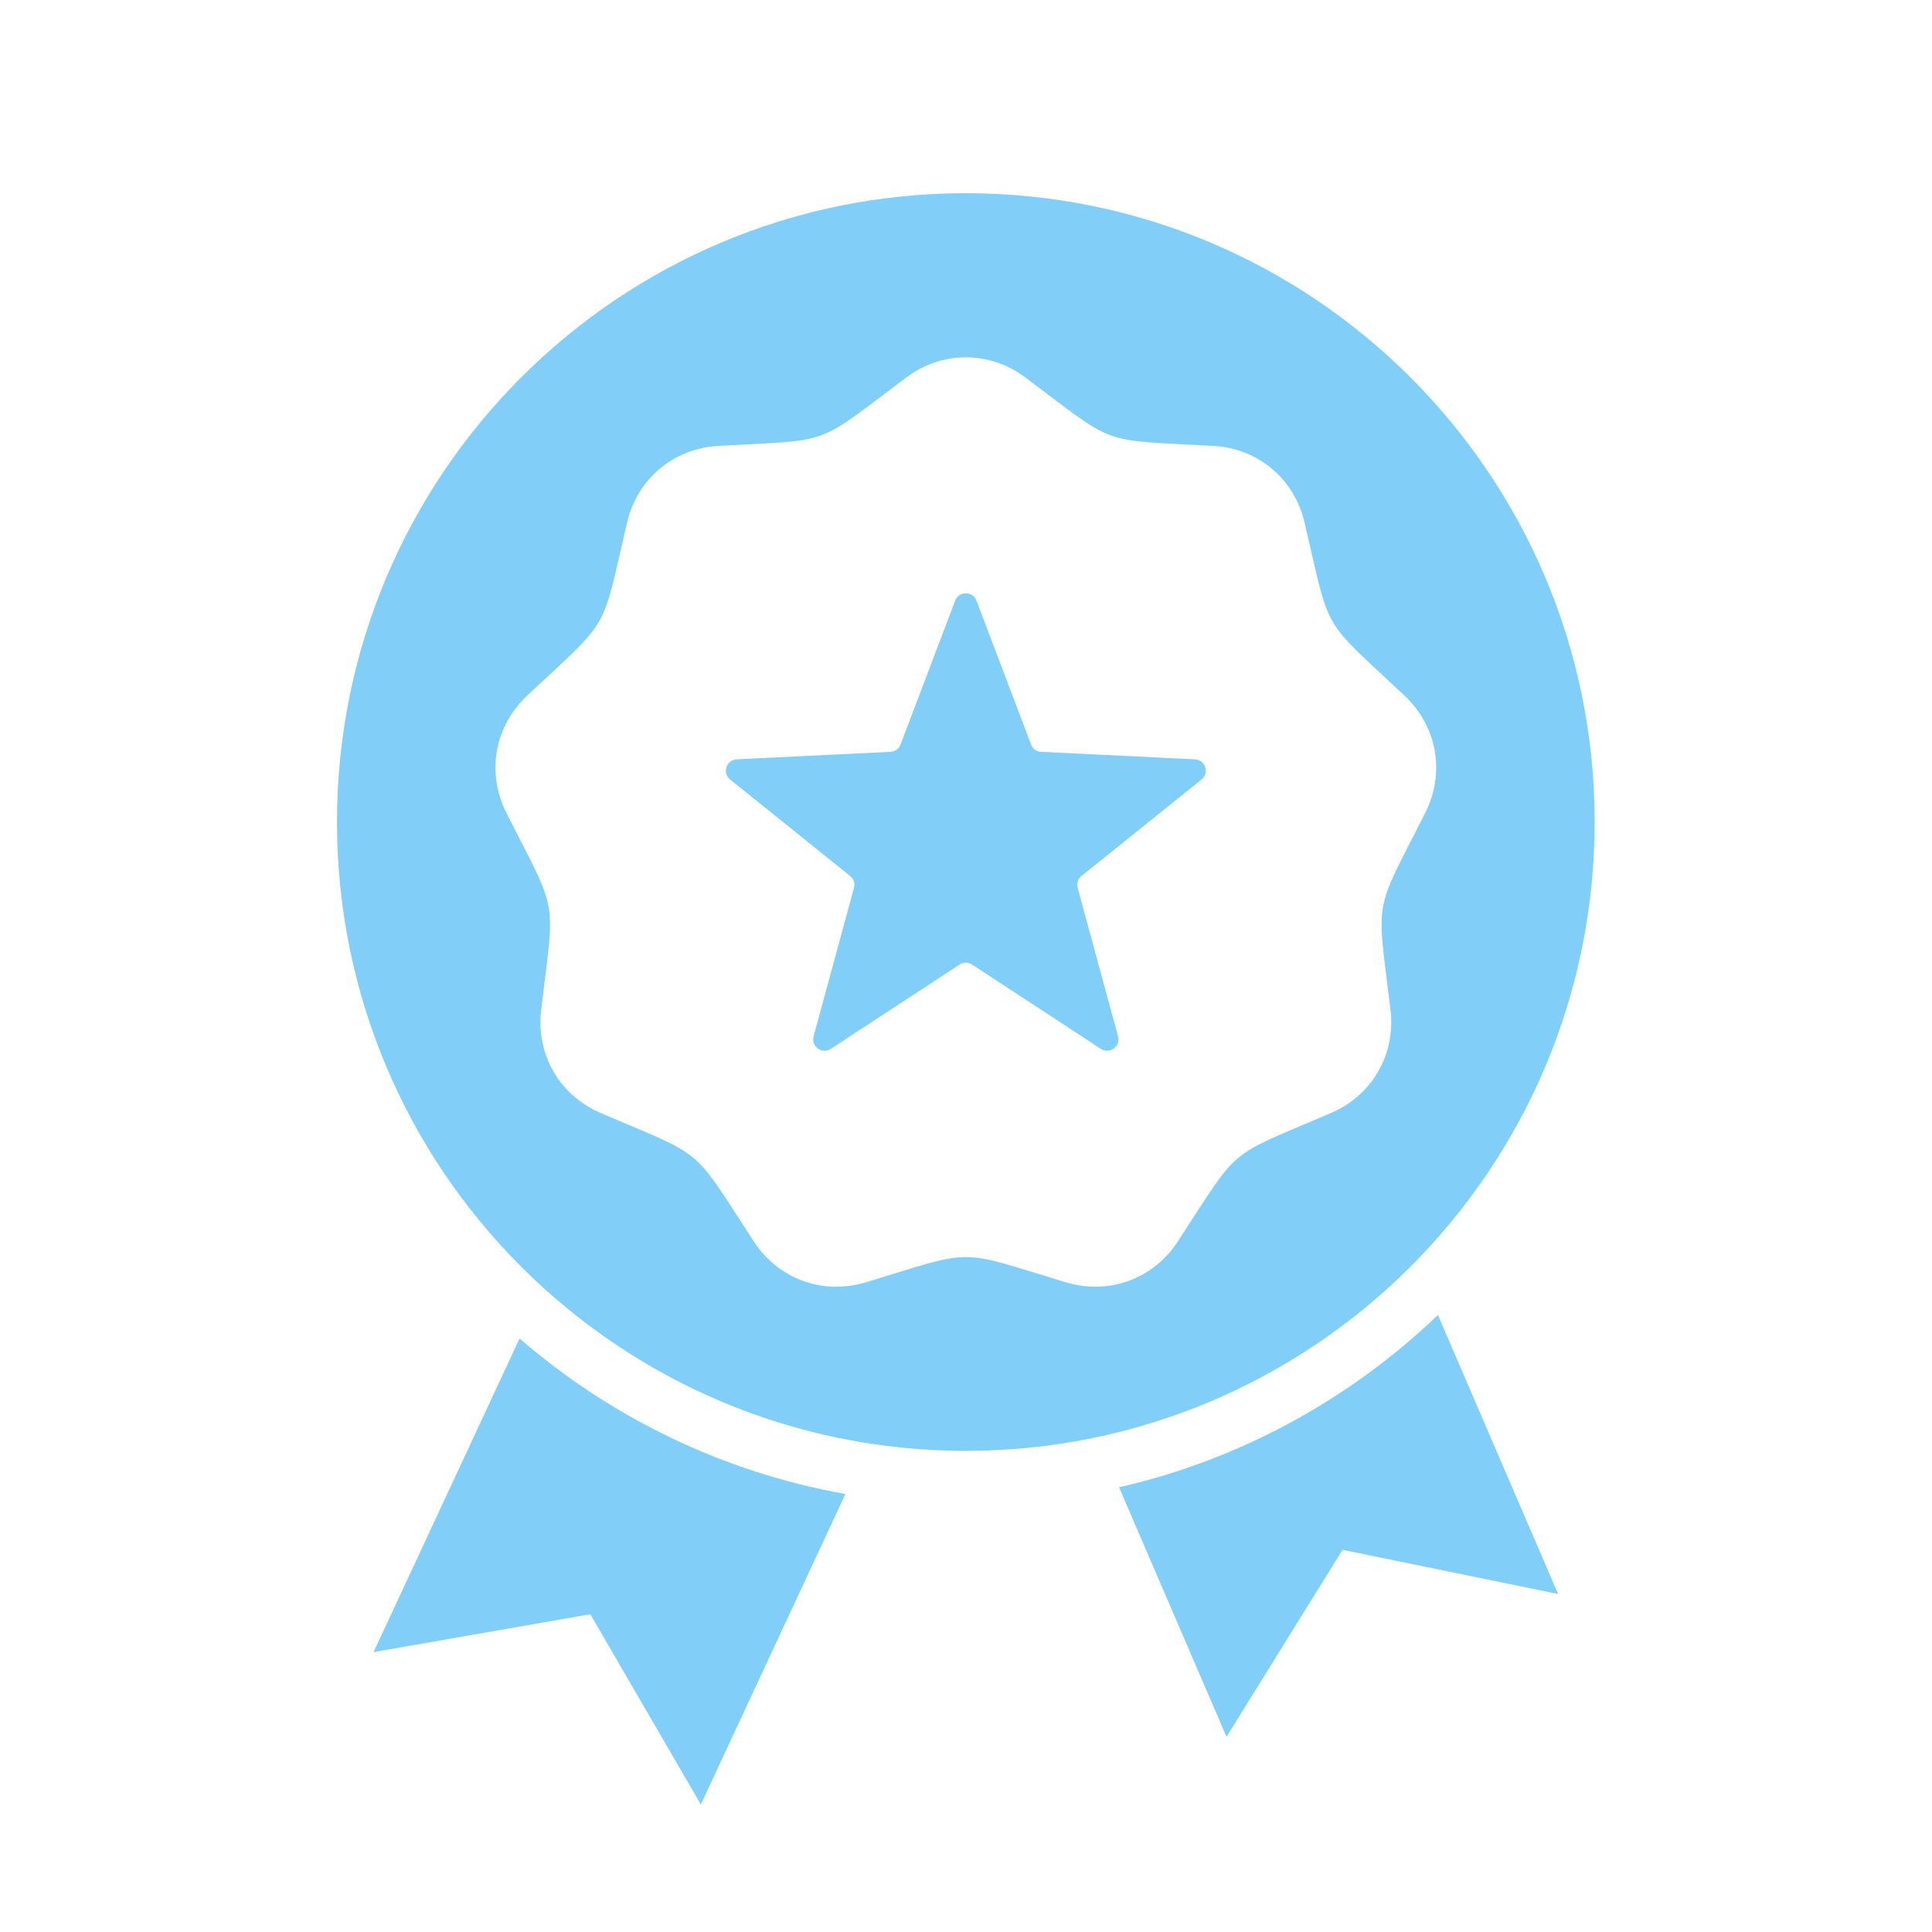<svg xmlns="http://www.w3.org/2000/svg" xmlns:xlink="http://www.w3.org/1999/xlink" width="500" viewBox="0 0 375 375" height="500" preserveAspectRatio="xMidYMid meet"><defs><clipPath id="db9e702008"><path d="M 65.332 37.5 L 309.832 37.5 L 309.832 350.25 L 65.332 350.25 Z M 65.332 37.5 " clip-rule="nonzero"></path></clipPath></defs><g clip-path="url(#db9e702008)"><path fill="#81cff9" d="M 187.465 37.5 C 254.879 37.5 309.523 92.148 309.523 159.559 C 309.523 226.969 254.879 281.613 187.465 281.613 C 120.055 281.613 65.41 226.969 65.41 159.559 C 65.41 92.148 120.055 37.5 187.465 37.5 Z M 279.102 255.238 C 262.148 271.477 240.891 283.254 217.211 288.688 L 238.066 337.113 L 260.59 300.824 L 302.426 309.395 Z M 164.094 289.984 C 140.176 285.727 118.477 275.051 100.848 259.801 L 72.508 320.676 L 114.578 313.324 L 136.035 350.25 Z M 189.531 116.578 C 188.816 114.691 186.117 114.691 185.402 116.578 L 174.797 144.508 C 174.48 145.348 173.738 145.887 172.84 145.93 L 143 147.383 C 140.973 147.48 140.141 150.039 141.727 151.312 L 165.012 170.027 C 165.711 170.59 165.992 171.461 165.758 172.328 L 157.922 201.156 C 157.387 203.117 159.562 204.695 161.262 203.582 L 186.258 187.223 C 187.008 186.73 187.926 186.73 188.676 187.223 L 213.672 203.582 C 215.371 204.695 217.547 203.117 217.012 201.156 L 209.176 172.328 C 208.938 171.461 209.223 170.59 209.922 170.027 L 233.207 151.312 C 234.789 150.039 233.961 147.484 231.93 147.383 L 202.094 145.93 C 201.195 145.887 200.453 145.348 200.133 144.508 Z M 199 73.258 C 192.059 68.059 182.875 68.059 175.93 73.258 C 157.852 86.789 161.953 85.297 139.402 86.551 C 130.742 87.035 123.711 92.938 121.73 101.383 C 116.582 123.371 118.762 119.59 102.297 135.047 C 95.973 140.98 94.375 150.023 98.289 157.766 C 108.477 177.918 107.719 173.625 105.039 196.047 C 104.012 204.66 108.602 212.609 116.574 216.027 C 137.336 224.918 133.992 222.109 146.352 241.012 C 151.098 248.27 159.727 251.41 168.031 248.902 C 189.648 242.367 185.285 242.367 206.902 248.902 C 215.207 251.41 223.836 248.27 228.582 241.012 C 240.941 222.113 237.602 224.918 258.359 216.027 C 266.332 212.609 270.922 204.66 269.895 196.047 C 267.215 173.621 266.457 177.918 276.645 157.766 C 280.559 150.023 278.961 140.98 272.637 135.047 C 256.172 119.59 258.355 123.371 253.203 101.383 C 251.227 92.938 244.191 87.035 235.531 86.551 C 212.98 85.297 217.082 86.789 199 73.258 Z M 199 73.258 " fill-opacity="1" fill-rule="evenodd"></path></g></svg>